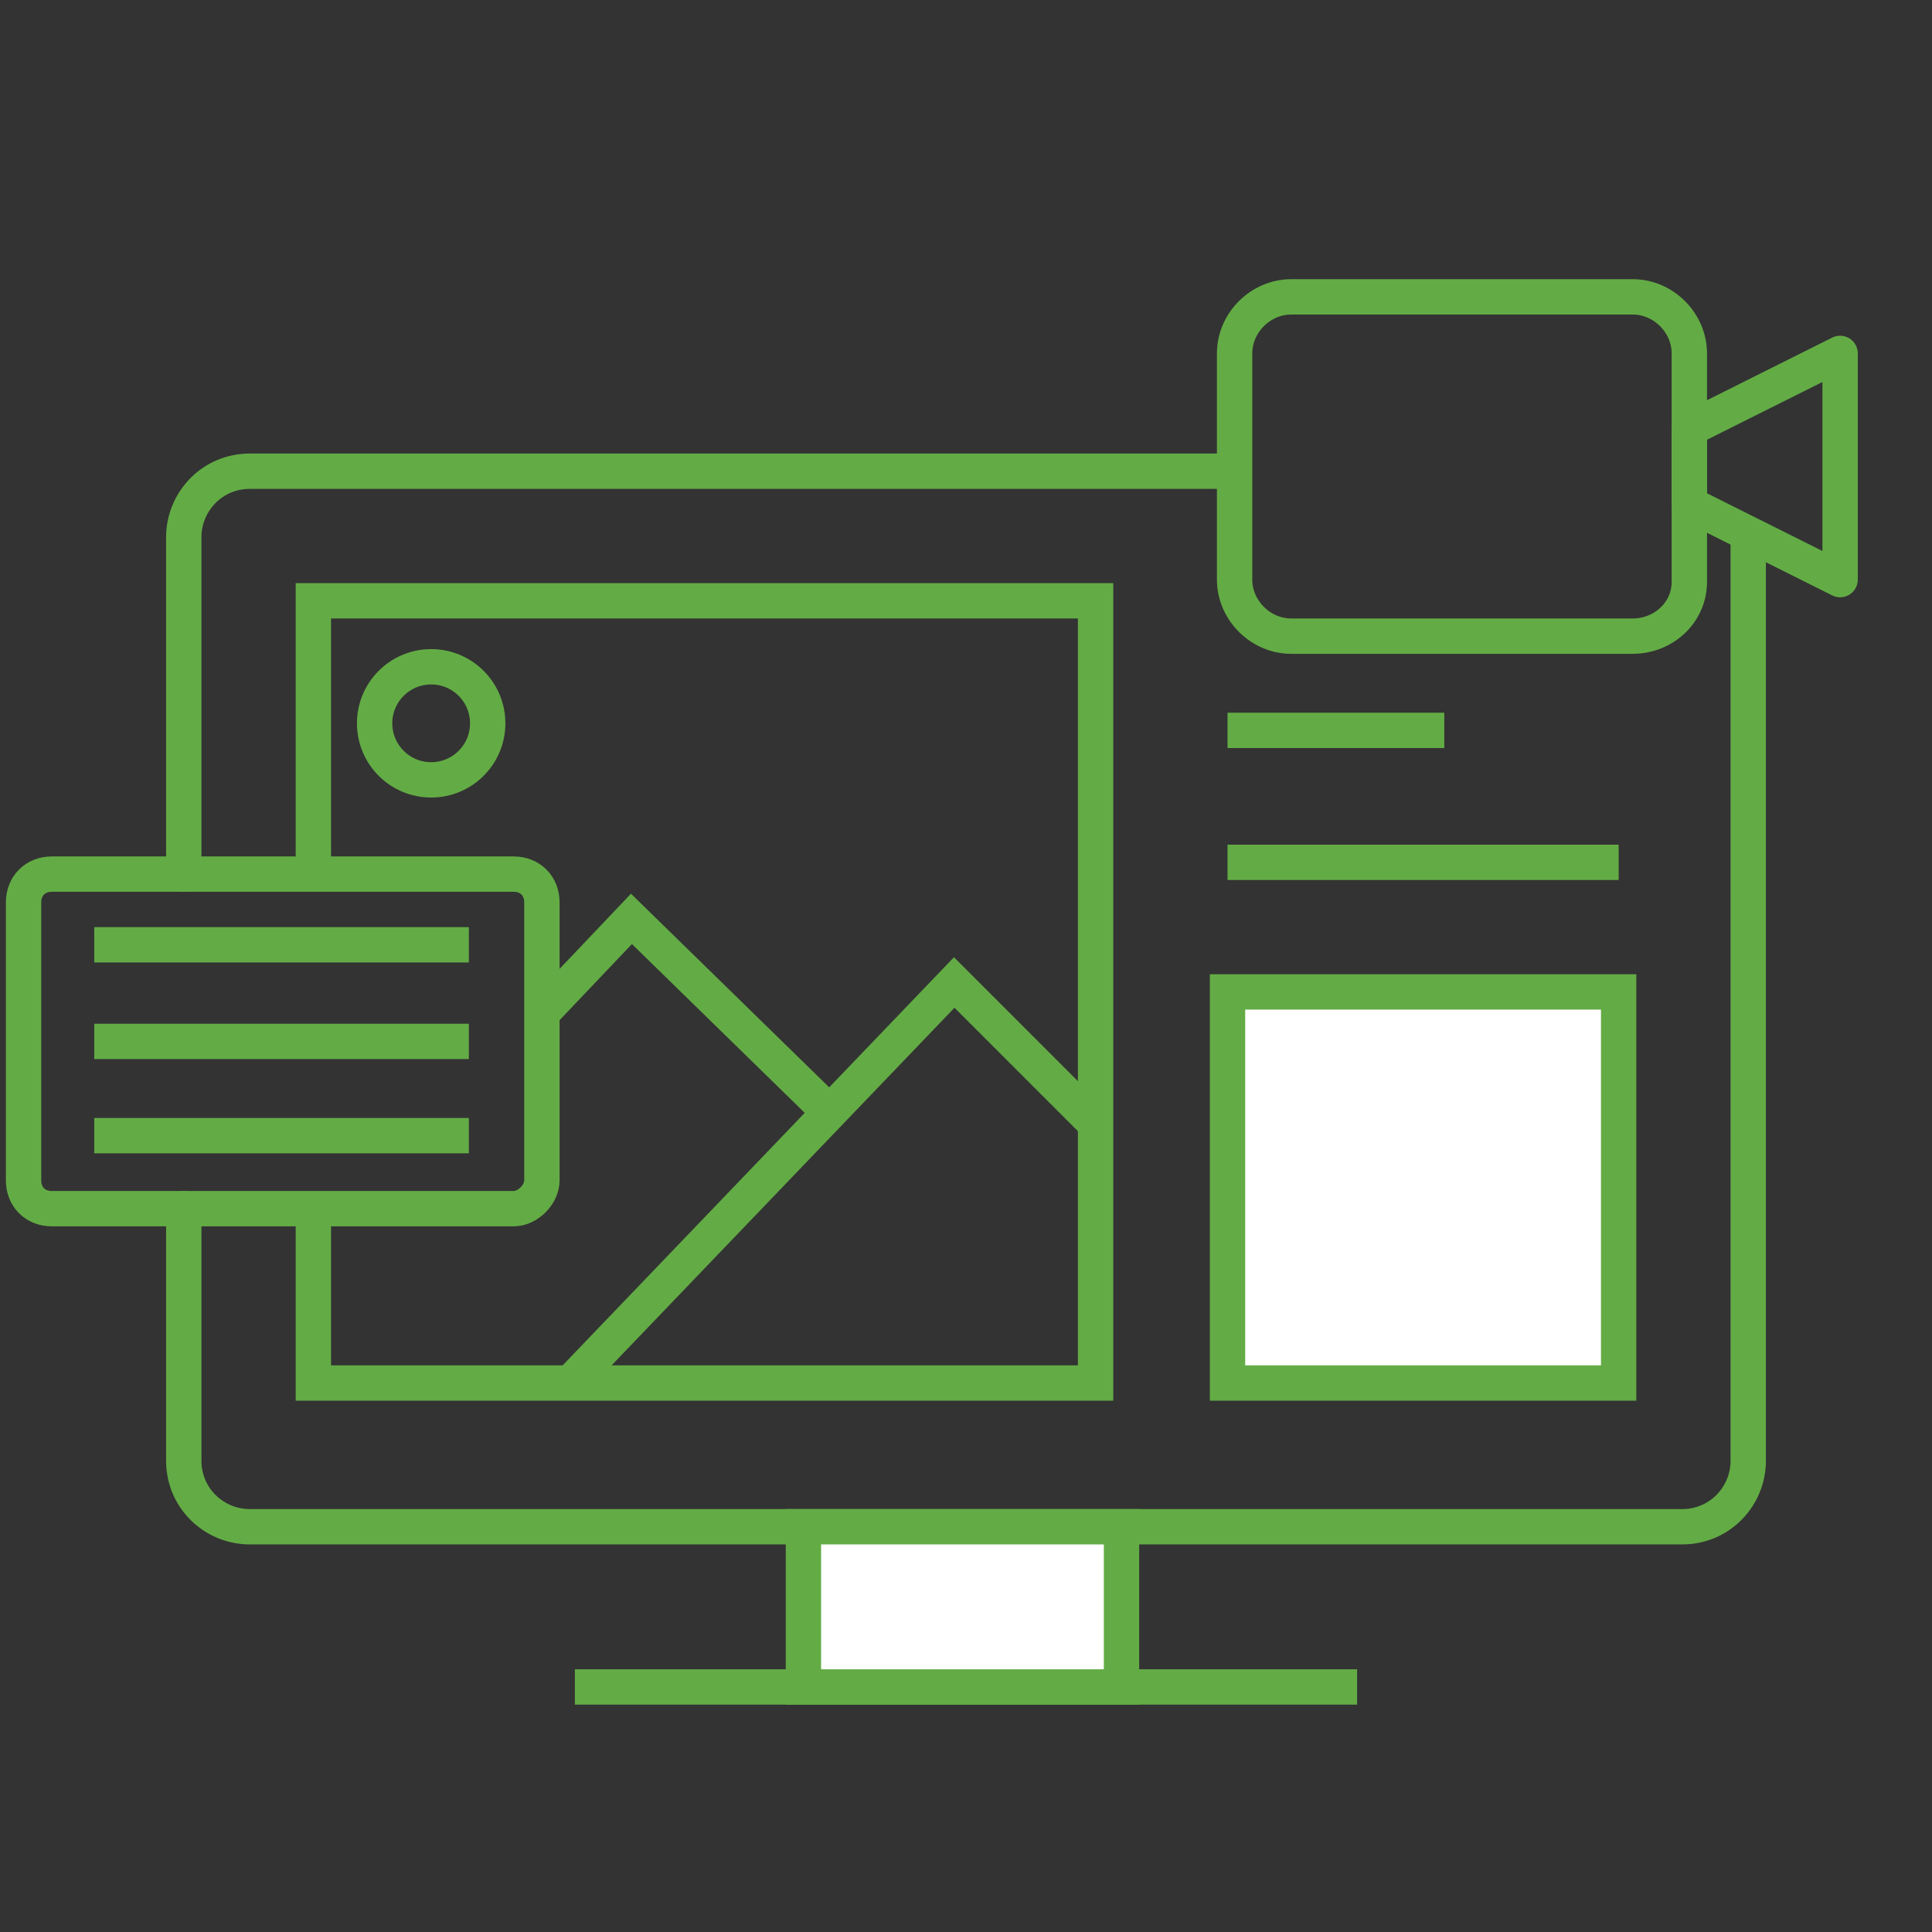 <?xml version="1.0" encoding="UTF-8"?>
<!-- Generator: Adobe Illustrator 27.5.0, SVG Export Plug-In . SVG Version: 6.00 Build 0)  -->
<svg xmlns="http://www.w3.org/2000/svg" xmlns:xlink="http://www.w3.org/1999/xlink" version="1.1" id="Layer_1" x="0px" y="0px" width="82px" height="82px" viewBox="0 0 82 82" style="enable-background:new 0 0 82 82;" xml:space="preserve">
<rect x="0" y="0" width="82" height="82" fill="#333333" stroke="none"/>
<style type="text/css">
	.st0{fill:none;stroke:#63AC45;stroke-width:1.5;stroke-linecap:round;stroke-linejoin:round;stroke-miterlimit:10;}
	.st1{fill:none;stroke:#63AC45;stroke-width:1.5;stroke-miterlimit:10;}
	.st2{fill:none;stroke:#63AC45;stroke-width:1.5;stroke-linejoin:round;stroke-miterlimit:10;}
	.st3{fill:none;stroke:#63AC45;stroke-width:1.5;stroke-linecap:round;stroke-miterlimit:10;}
	.st4{fill:none;stroke:#63AC45;stroke-width:1.5;stroke-miterlimit:10;stroke-dasharray:2.258,2.258;}
	.st5{fill:none;stroke:#63AC45;stroke-width:1.5;stroke-miterlimit:10;stroke-dasharray:2.139,2.139;}
	.st6{fill:#FFFFFF;stroke:#63AC45;stroke-width:1.5;stroke-miterlimit:10;}
	.st7{fill:#FFFFFF;stroke:#63AC45;stroke-width:1.5;stroke-linecap:round;stroke-linejoin:round;stroke-miterlimit:10;}
	.st8{fill:#FFFFFF;stroke:#63AC45;stroke-width:1.5;stroke-linecap:round;stroke-miterlimit:10;}
	.st9{fill:none;stroke:#63AC45;stroke-width:1.5;stroke-miterlimit:10;stroke-dasharray:2,2;}
</style>
<g>
	<g>
		<path class="st1" d="M21.8,51.3H2.2c-0.7,0-1.2-0.5-1.2-1.2V38.3c0-0.7,0.5-1.2,1.2-1.2h19.6c0.7,0,1.2,0.5,1.2,1.2v11.8    C23,50.7,22.4,51.3,21.8,51.3z"></path>
		<g>
			<line class="st1" x1="4" y1="40.1" x2="19.9" y2="40.1"></line>
			<line class="st1" x1="4" y1="44.2" x2="19.9" y2="44.2"></line>
			<line class="st1" x1="4" y1="48.2" x2="19.9" y2="48.2"></line>
		</g>
	</g>
	<polyline class="st1" points="35.4,47.4 26.8,39 23,43  "></polyline>
	<circle class="st1" cx="18.3" cy="30.7" r="2.4"></circle>
	<g>
		<path class="st1" d="M69.3,27H54.8c-1.3,0-2.4-1.1-2.4-2.4V15c0-1.3,1.1-2.4,2.4-2.4h14.5c1.3,0,2.4,1.1,2.4,2.4v9.7    C71.7,26,70.6,27,69.3,27z"></path>
		<polygon class="st2" points="71.7,18.2 78.1,15 78.1,24.6 71.7,21.4   "></polygon>
	</g>
	<g>
		<polyline class="st1" points="13.3,37.1 13.3,25.5 46.5,25.5 46.5,58.7 13.3,58.7 13.3,51.3   "></polyline>
		<g>
			<path class="st0" d="M74.2,23V62c0,1.5-1.2,2.8-2.8,2.8H10.6c-1.5,0-2.8-1.2-2.8-2.8V51.3"></path>
			<path class="st0" d="M7.8,37.1V22.8c0-1.5,1.2-2.8,2.8-2.8h41.7"></path>
			<line class="st1" x1="24.4" y1="71.6" x2="57.6" y2="71.6"></line>
		</g>
		<polyline class="st1" points="46.5,47.7 40.5,41.7 24.2,58.7   "></polyline>
		<rect x="52.1" y="42.1" class="st6" width="16.6" height="16.6"></rect>
		<line class="st6" x1="52.1" y1="31" x2="61.3" y2="31"></line>
		<line class="st6" x1="52.1" y1="36.6" x2="68.7" y2="36.6"></line>
		<rect x="34.1" y="64.8" class="st6" width="13.5" height="6.8"></rect>
	</g>
</g>
</svg>
